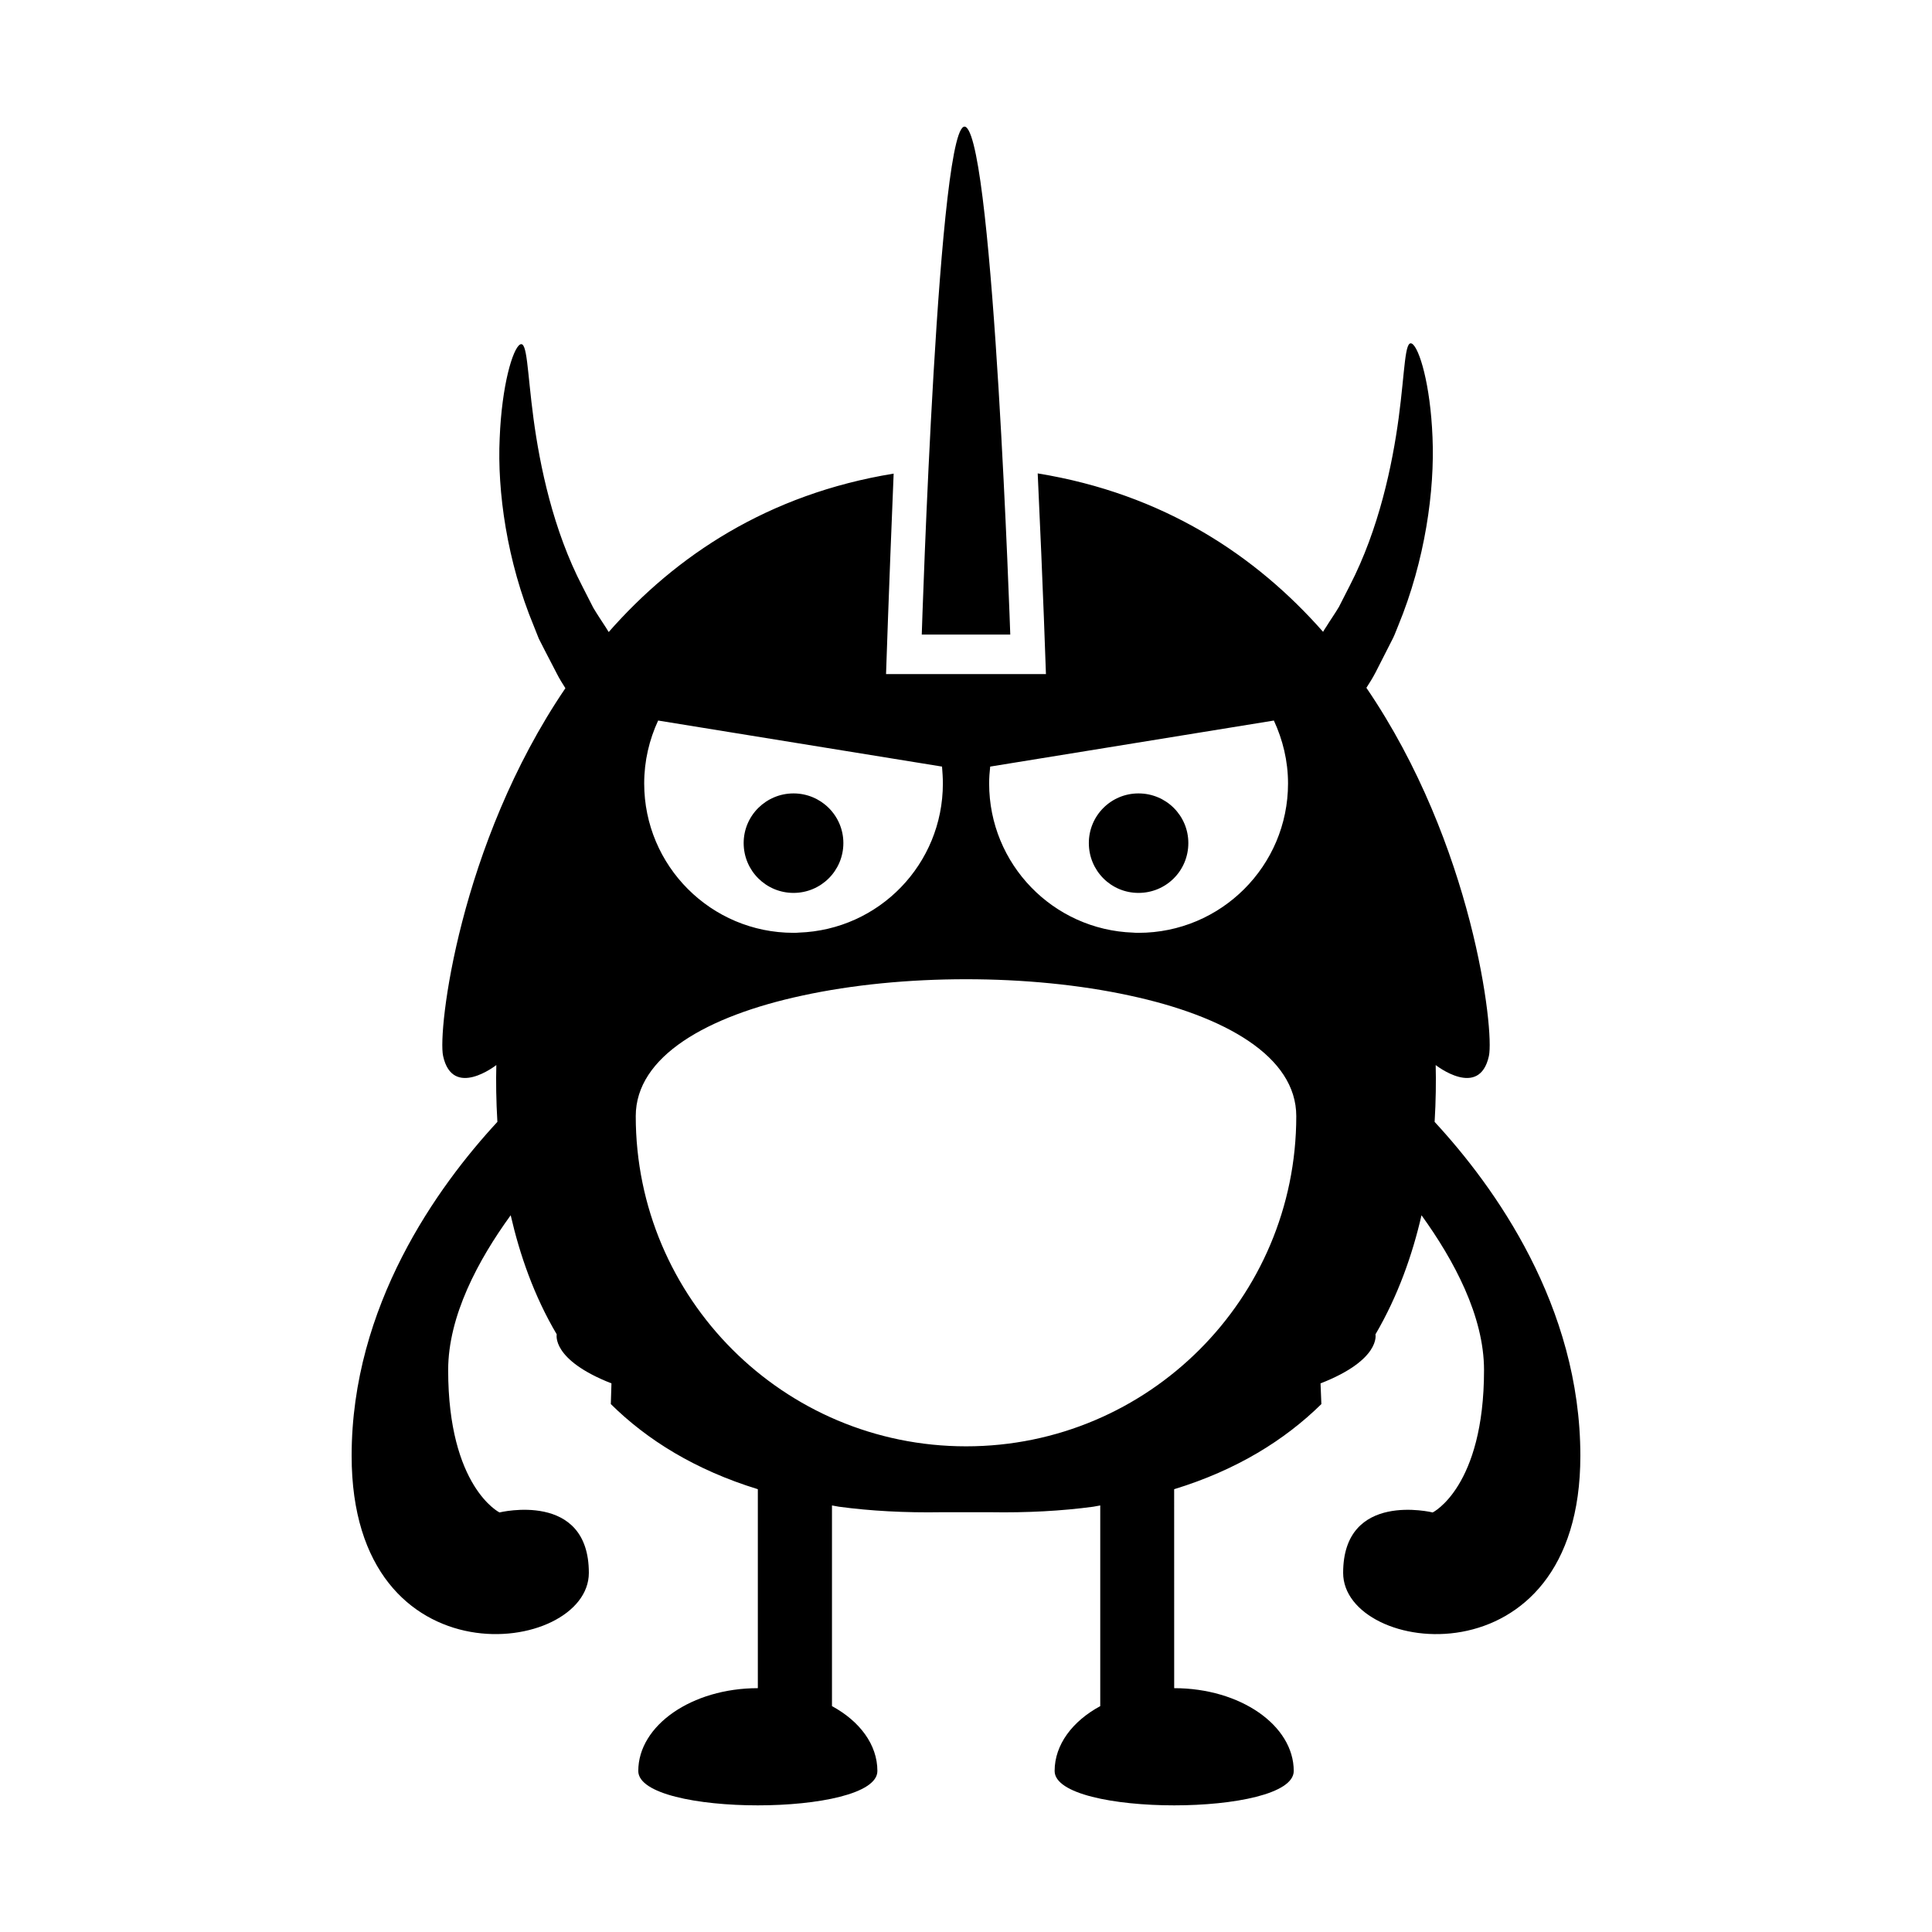 <?xml version="1.0" encoding="UTF-8"?>
<!-- Uploaded to: SVG Repo, www.svgrepo.com, Generator: SVG Repo Mixer Tools -->
<svg fill="#000000" width="800px" height="800px" version="1.1" viewBox="144 144 512 512" xmlns="http://www.w3.org/2000/svg">
 <g>
  <path d="m445.71 380.63c7.332 0 13.211-5.879 13.211-13.211 0-7.277-5.879-13.156-13.211-13.156-7.277 0-13.156 5.879-13.156 13.156 0 7.336 5.879 13.211 13.156 13.211z"/>
  <path d="m400.03 177.71c-7.332-5.43-11.754 134.46-11.754 134.46h23.457c-0.004 0-4.371-128.98-11.703-134.46z"/>
  <path d="m354.29 380.63c7.277 0 13.211-5.879 13.211-13.211 0-7.277-5.934-13.156-13.211-13.156-7.277 0-13.211 5.879-13.211 13.156 0 7.336 5.934 13.211 13.211 13.211z"/>
  <path d="m524.19 441.31c0.336-5.652 0.391-10.75 0.281-15.059 0 0 11.586 9.125 14.105-2.406 1.457-6.66-4.144-56.035-32.469-97.57 0.84-1.289 1.68-2.633 2.406-4.031 1.008-2.016 2.07-4.086 3.137-6.156l1.566-3.082c0.504-1.062 0.895-2.184 1.344-3.246 7.109-17.242 9.684-35.828 9.07-49.879-0.559-14.105-3.527-23.68-5.43-24.797-1.961-1.121-1.848 6.996-3.527 19.594-1.68 12.484-5.207 29.5-12.988 44.559l-2.856 5.598c-1.062 1.793-2.297 3.527-3.359 5.262-0.336 0.449-0.559 0.895-0.84 1.344-17.801-20.207-42.266-36.555-75.629-41.984 1.457 31.012 2.184 53.18 2.184 53.18h-42.375s0.727-22.168 2.016-53.125c-33.309 5.43-57.77 21.777-75.516 41.984-0.223-0.391-0.504-0.785-0.727-1.176-1.121-1.734-2.297-3.469-3.359-5.262l-2.856-5.598c-7.836-15.059-11.309-32.074-12.988-44.559-1.68-12.594-1.625-20.711-3.582-19.594-1.902 1.121-4.812 10.691-5.375 24.797-0.672 14.051 1.902 32.637 9.07 49.879 0.449 1.062 0.84 2.184 1.289 3.246l1.566 3.078c1.062 2.07 2.129 4.141 3.191 6.156 0.672 1.344 1.512 2.688 2.297 3.918-28.215 41.535-33.867 90.855-32.41 97.461 2.519 11.531 14.105 2.406 14.105 2.406-0.113 4.309-0.055 9.406 0.281 15.059-15.898 17.188-38.625 48.758-38.625 88.504 0 61.129 62.863 52.898 62.863 31.012 0-21.832-23.68-16.012-23.68-16.012s-13.602-6.719-13.602-37.73c0-14.332 7.949-29.164 16.57-41.031 2.406 10.469 6.156 21.328 12.203 31.57 0 0-1.512 6.719 14.5 12.988-0.055 1.793-0.113 3.695-0.168 5.484 9.629 9.516 22.391 17.465 38.961 22.559v52.73c-17.465 0-31.684 9.852-31.684 21.945 0 12.148 63.367 12.148 63.367 0 0-6.996-4.703-13.211-12.035-17.188v-53.18c0.617 0.113 1.176 0.223 1.848 0.336 8.34 1.121 17.41 1.625 27.316 1.457h12.707c9.91 0.168 19.031-0.336 27.375-1.457 0.617-0.113 1.23-0.223 1.848-0.336v53.18c-7.332 3.973-12.09 10.188-12.09 17.188 0 12.148 63.367 12.148 63.367 0 0-12.09-14.164-21.945-31.684-21.945l-0.008-52.727c16.625-5.094 29.332-13.043 39.016-22.559-0.055-1.793-0.168-3.695-0.223-5.484 16.066-6.269 14.555-12.988 14.555-12.988 5.988-10.246 9.797-21.105 12.203-31.57 8.566 11.867 16.57 26.703 16.57 41.031 0 31.012-13.602 37.73-13.602 37.73s-23.734-5.82-23.734 16.012c0 21.887 62.863 30.117 62.863-31.012 0-39.746-22.727-71.32-38.625-88.504zm-117.78-94.156 75.18-12.203c2.352 5.094 3.75 10.691 3.75 16.68 0 21.832-17.746 39.578-39.633 39.578-0.449 0-0.953 0-1.398-0.055-21.215-0.727-38.176-18.137-38.176-39.52 0-1.516 0.113-3.027 0.277-4.481zm-87.996-12.203 75.234 12.203c0.113 1.453 0.223 2.965 0.223 4.477 0 21.383-16.906 38.793-38.176 39.52-0.449 0.055-0.953 0.055-1.398 0.055-21.887 0-39.578-17.746-39.578-39.578 0-5.984 1.344-11.582 3.695-16.676zm81.617 192.34c-48.367 0-87.551-39.184-87.551-87.496 0-15.844 18.863-26.535 44.168-31.965 26.535-5.766 60.176-5.766 86.711 0 25.301 5.43 44.168 16.121 44.168 31.965-0.004 48.312-39.188 87.496-87.496 87.496z"/>
 </g>
</svg>